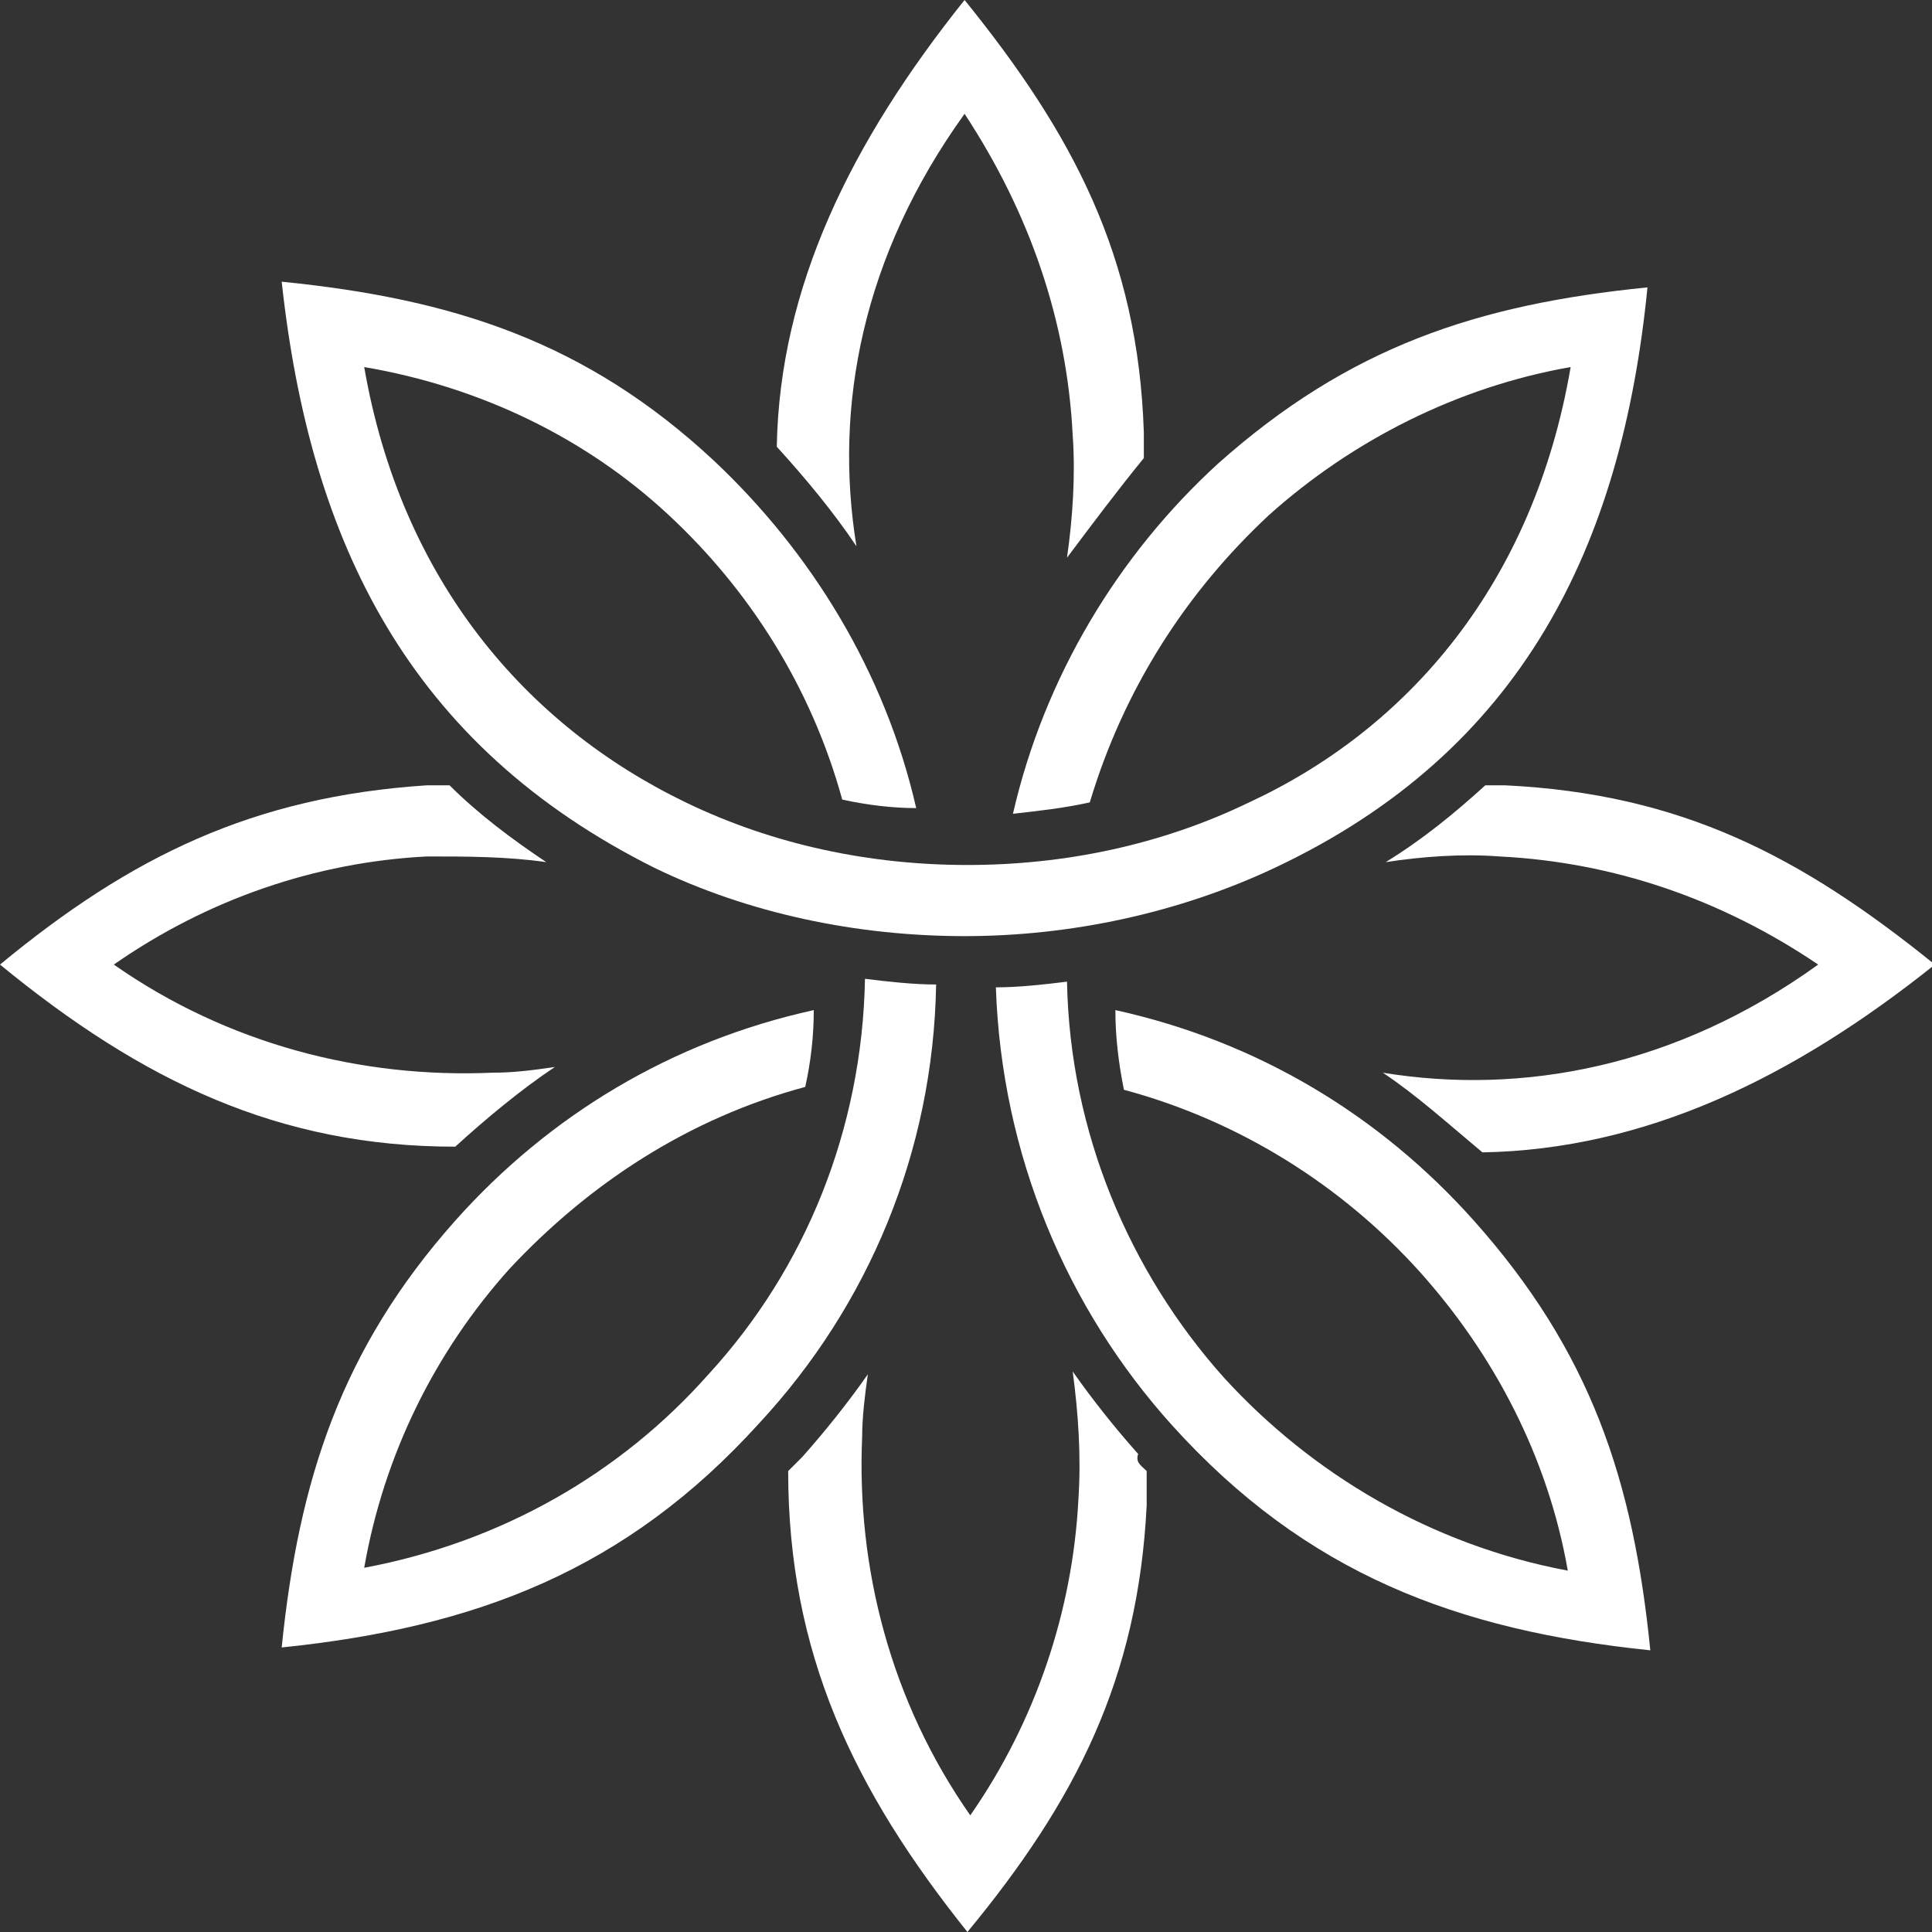 <?xml version="1.0" encoding="utf-8"?>
<!-- Generator: Adobe Illustrator 27.4.1, SVG Export Plug-In . SVG Version: 6.00 Build 0)  -->
<svg version="1.1" id="レイヤー_1" xmlns="http://www.w3.org/2000/svg" xmlns:xlink="http://www.w3.org/1999/xlink" x="0px"
	 y="0px" viewBox="0 0 67.9 67.9" style="enable-background:new 0 0 67.9 67.9;" xml:space="preserve">
<rect x="0" y="0" width="67.9" height="67.9" fill="#333333" stroke="none"/>
<style type="text/css">
	.st0{fill:#FFFFFF;}
</style>
<g>
	<path class="st0" d="M19.2,30.3c-1.4-0.2-2.8-0.2-4.2-0.2c-3.9,0.2-7.7,1.5-11,3.8c4,2.8,8.7,4,13.3,3.8c0.8,0,1.5-0.1,2.2-0.2
		c-1.2,0.8-2.4,1.8-3.5,2.8C9.8,40.3,5,38,0,33.9c4.6-3.8,8.9-5.9,15-6.3c0.3,0,0.6,0,0.8,0C16.8,28.6,18,29.5,19.2,30.3L19.2,30.3z
		 M37.5,19.6c0.2-1.4,0.3-2.9,0.2-4.3c-0.2-4-1.5-7.8-3.8-11.3c-3.6,5-4.6,10.3-3.8,15.2c-0.8-1.2-1.8-2.4-2.8-3.5
		C27.4,10.1,29.9,5,33.9,0c3.8,4.7,6.1,9,6.3,15.2c0,0.3,0,0.6,0,0.9C39.3,17.2,38.4,18.4,37.5,19.6L37.5,19.6z M48.6,37.7
		c4.9,0.8,10.3-0.2,15.3-3.8c-3.4-2.3-7.2-3.6-11.2-3.8c-1.3-0.1-2.7,0-4,0.2c1.3-0.8,2.4-1.7,3.5-2.7c0.2,0,0.4,0,0.7,0
		c6.2,0.3,10.4,2.5,15.1,6.3c-5,4-10.2,6.5-15.9,6.6C50.9,39.5,49.8,38.5,48.6,37.7L48.6,37.7z M40.3,51.7c0,0.4,0,0.8,0,1.2
		c-0.3,6.1-2.5,10.4-6.3,15c-4-5-6.3-9.8-6.3-16.2c0.2-0.2,0.3-0.3,0.5-0.5c0.8-0.9,1.6-1.9,2.3-2.9c-0.1,0.7-0.2,1.5-0.2,2.2
		c-0.2,4.6,1,9.3,3.8,13.3c2.3-3.3,3.6-7.2,3.8-11.1c0.1-1.5,0-3-0.2-4.5c0.7,1,1.5,2,2.3,2.9C39.9,51.4,40.1,51.5,40.3,51.7
		L40.3,51.7z"/>
	<path class="st0" d="M29.6,28.1c-1.1-4-3.3-7.4-6.1-10c-2.9-2.7-6.6-4.5-10.7-5.2c1.3,7.5,5.7,12.6,11.3,15.3
		c3.1,1.5,6.5,2.2,9.9,2.2c3.4,0,6.8-0.7,9.9-2.2c5.6-2.6,10-7.7,11.3-15.3c-4,0.7-7.7,2.6-10.6,5.2c-2.9,2.7-5.1,6.1-6.3,10.1
		c-0.9,0.2-1.8,0.3-2.7,0.4c1.1-4.8,3.7-9.1,7.2-12.3c4.6-4.1,9.1-5.6,15.1-6.2c-0.9,9.1-4.4,16.3-13.1,20.4
		c-3.4,1.6-7.2,2.4-10.9,2.4c-3.8,0-7.6-0.8-10.9-2.4C14.4,26.2,10.9,19.1,9.9,9.9c6,0.6,10.7,2.1,15.2,6.3c3.4,3.2,6,7.4,7.1,12.2
		C31.4,28.4,30.5,28.3,29.6,28.1L29.6,28.1z M39.2,35.5c5,1.1,9.3,3.7,12.6,7.4c4.1,4.6,5.6,9.1,6.2,15.1
		c-6.8-0.7-12.1-2.7-16.8-7.9c-3.7-4.1-6-9.5-6.2-15.4c0.8,0,1.7-0.1,2.5-0.2c0.1,5.3,2.2,10.2,5.5,13.9c3.1,3.4,7.3,5.9,12.1,6.8
		c-0.7-4-2.6-7.6-5.2-10.5c-2.7-3-6.3-5.3-10.4-6.4C39.3,37.3,39.2,36.4,39.2,35.5L39.2,35.5z M28.3,38.2c-4.1,1.1-7.6,3.4-10.4,6.4
		c-2.6,2.9-4.4,6.5-5.1,10.5c4.8-0.9,9-3.3,12.1-6.8c3.4-3.7,5.4-8.6,5.5-13.9c0.8,0.1,1.7,0.2,2.5,0.2c-0.1,5.9-2.4,11.3-6.2,15.4
		c-4.7,5.2-10,7.2-16.8,7.9c0.6-5.9,2.1-10.5,6.1-15c3.3-3.7,7.6-6.3,12.6-7.4C28.6,36.4,28.5,37.3,28.3,38.2L28.3,38.2z"/>
</g>
</svg>
